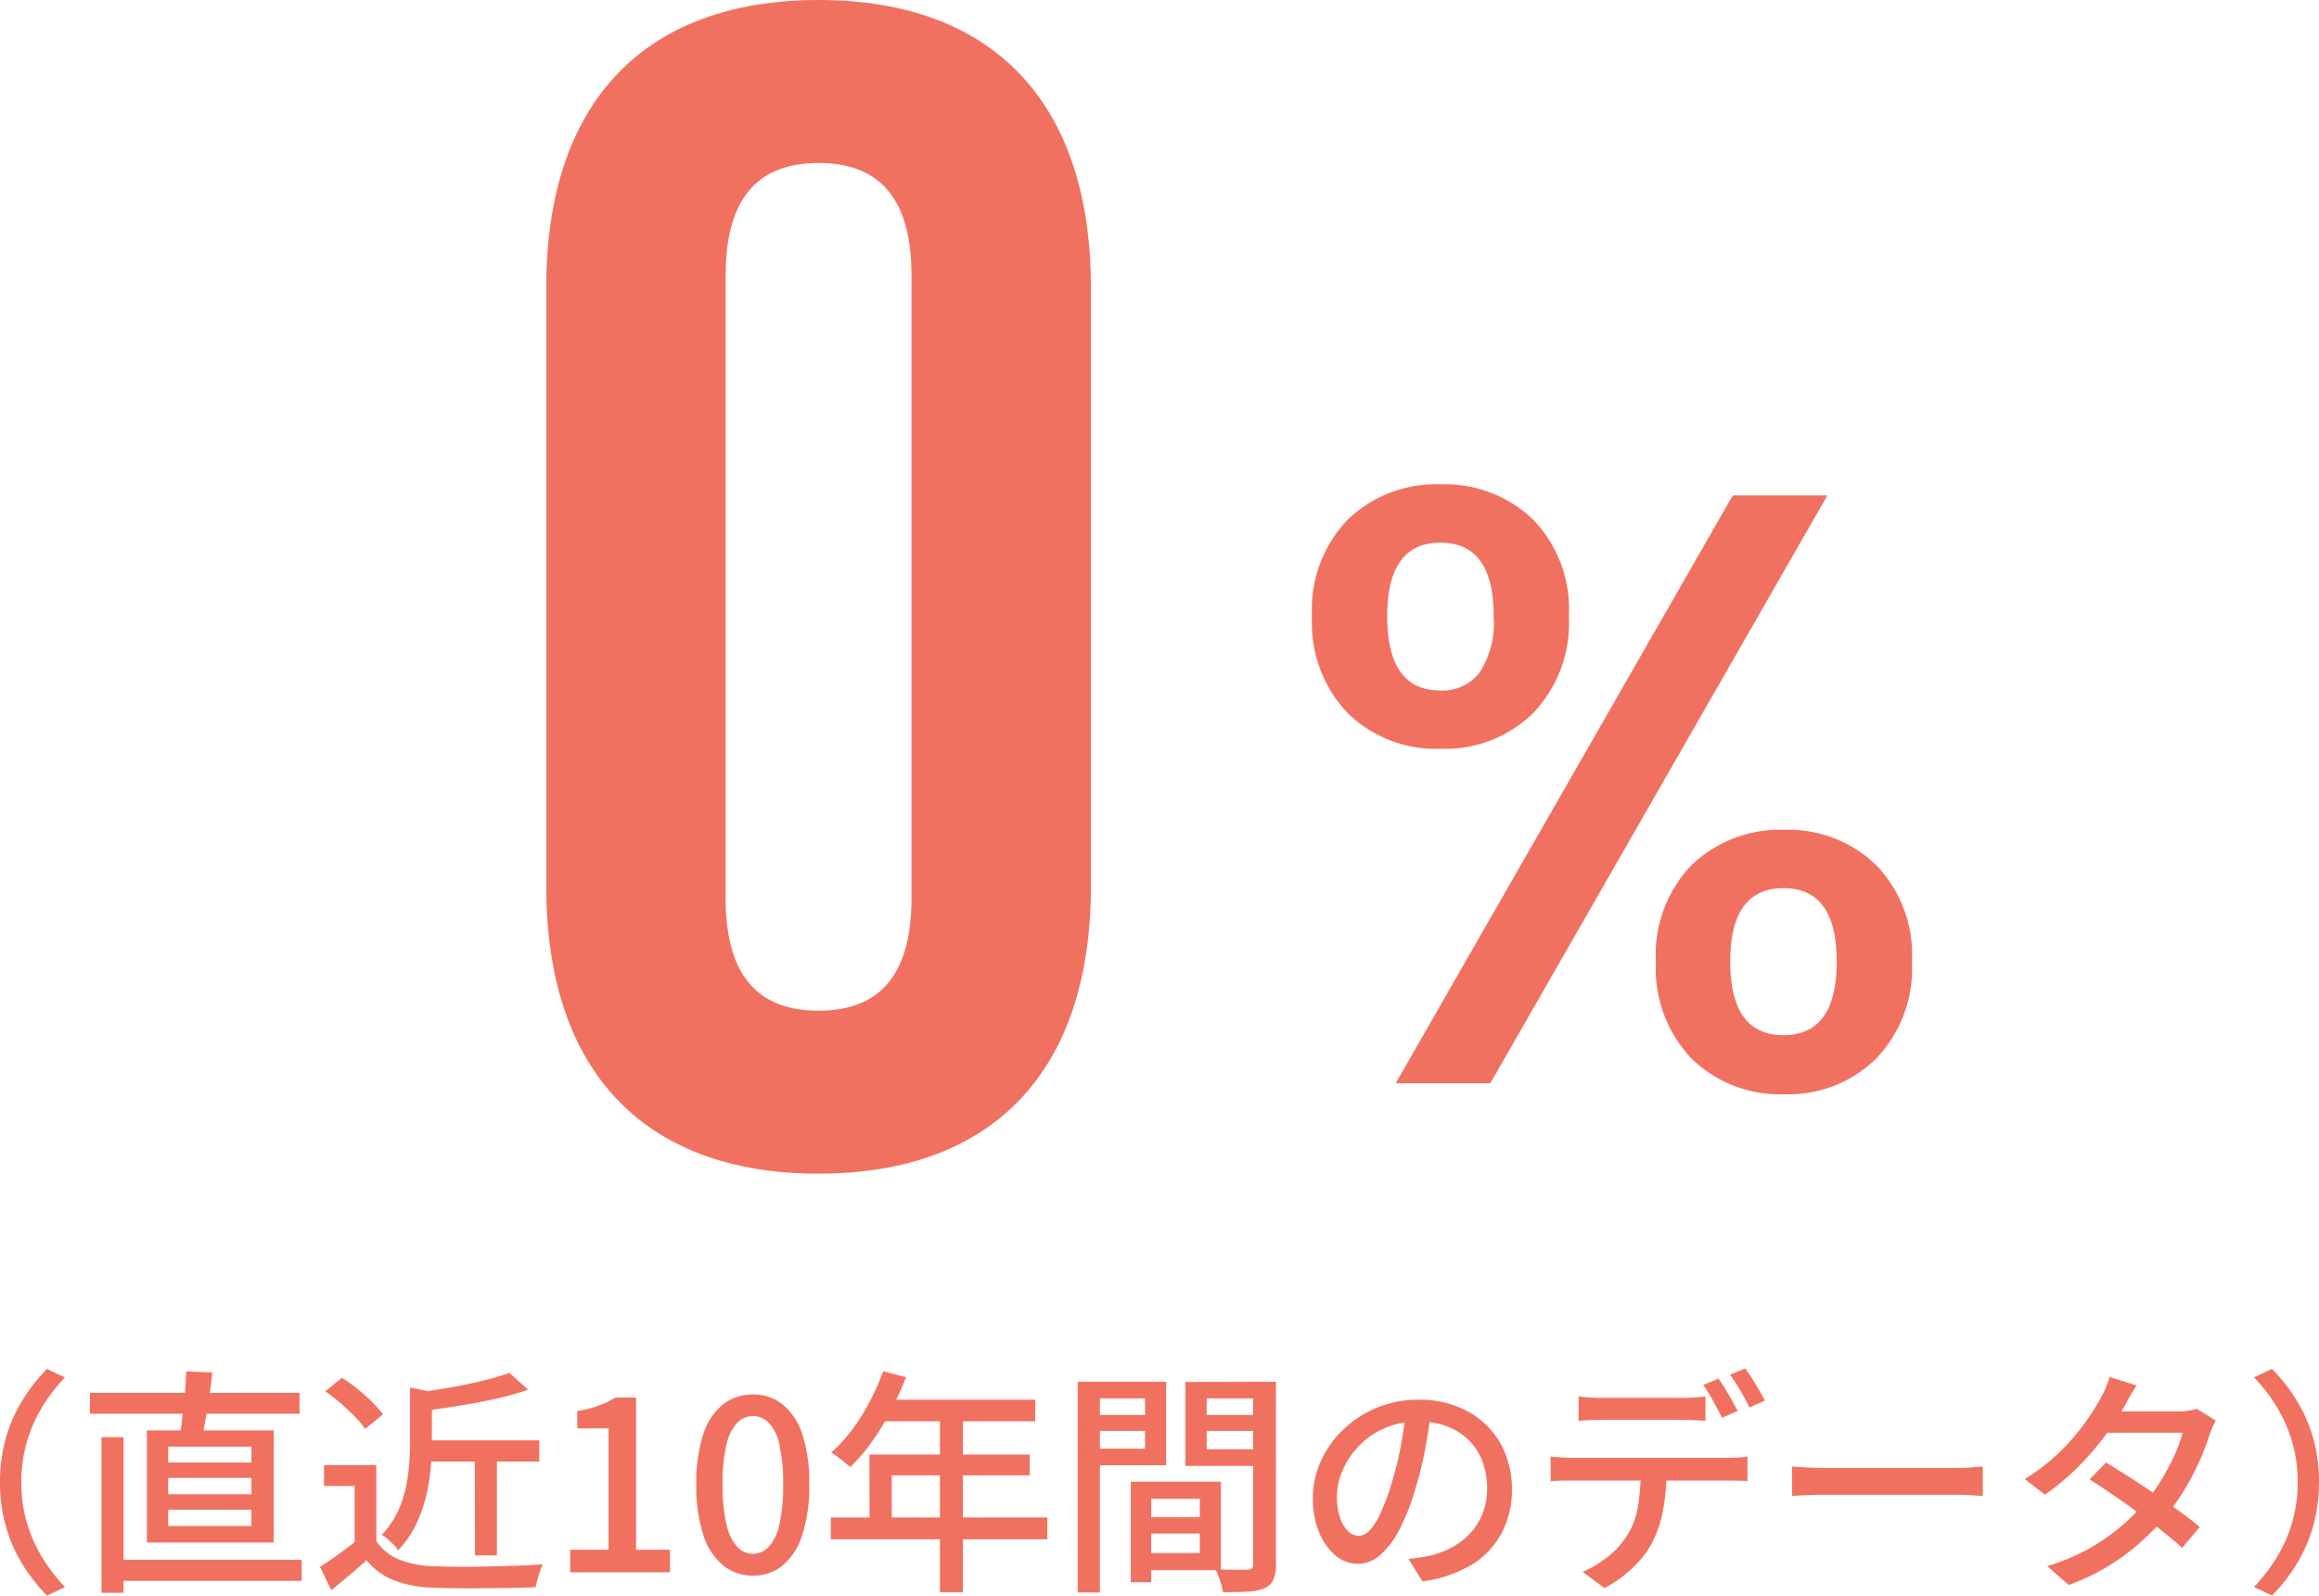<svg xmlns="http://www.w3.org/2000/svg" width="156.448" height="107.668" viewBox="0 0 156.448 107.668">
  <g id="index-info-txt4_v3" transform="translate(338.774 -8755.444)">
    <path id="パス_553" data-name="パス 553" d="M0,1.1c11.88,0,18.37-7.04,18.37-19.36V-58.74C18.37-71.06,11.88-78.1,0-78.1s-18.37,7.04-18.37,19.36v40.48C-18.37-5.94-11.88,1.1,0,1.1Zm0-11c-3.85,0-6.27-2.09-6.27-7.59V-59.51c0-5.5,2.42-7.59,6.27-7.59s6.27,2.09,6.27,7.59v42.02C6.27-11.99,3.85-9.9,0-9.9Z" transform="translate(-283.55 8833.544)" fill="#f17161"/>
    <path id="パス_554" data-name="パス 554" d="M-20.235-31.521a8.7,8.7,0,0,1,2.422-6.526,8.558,8.558,0,0,1,6.242-2.366,8.558,8.558,0,0,1,6.242,2.366,8.7,8.7,0,0,1,2.422,6.526,8.8,8.8,0,0,1-2.422,6.555,8.5,8.5,0,0,1-6.242,2.394,8.5,8.5,0,0,1-6.242-2.394A8.8,8.8,0,0,1-20.235-31.521Zm34.77-8.151L-8.208,0h-6.384L8.151-39.672ZM-11.571-36.48q-3.591,0-3.591,4.959,0,5.016,3.591,5.016A3.147,3.147,0,0,0-8.92-27.731a6.217,6.217,0,0,0,.94-3.791Q-7.98-36.48-11.571-36.48ZM2.964-8.208a8.7,8.7,0,0,1,2.422-6.527A8.558,8.558,0,0,1,11.628-17.1a8.485,8.485,0,0,1,6.185,2.365,8.7,8.7,0,0,1,2.423,6.527,8.8,8.8,0,0,1-2.423,6.555A8.429,8.429,0,0,1,11.628.741,8.5,8.5,0,0,1,5.387-1.653,8.8,8.8,0,0,1,2.964-8.208Zm8.607-4.959q-3.591,0-3.591,4.959t3.591,4.959q3.591,0,3.591-4.959T11.571-13.167Z" transform="translate(-230.025 8828.544)" fill="#f17161"/>
    <path id="パス_555" data-name="パス 555" d="M-78.224-6.08A10.713,10.713,0,0,1-77.816-9.1a10.168,10.168,0,0,1,1.128-2.544,12.114,12.114,0,0,1,1.632-2.08l1.216.576a11.335,11.335,0,0,0-1.536,1.992,10.005,10.005,0,0,0-1.032,2.336,9.534,9.534,0,0,0-.376,2.744,9.557,9.557,0,0,0,.376,2.736,9.812,9.812,0,0,0,1.032,2.336,12.015,12.015,0,0,0,1.536,2l-1.216.576a12.114,12.114,0,0,1-1.632-2.08,10.139,10.139,0,0,1-1.128-2.552A10.736,10.736,0,0,1-78.224-6.08ZM-70.64-.848h12.768V.576H-70.64Zm-1.52-11.264h14.144V-10.7H-72.16Zm.784,2.992h1.488v10.5h-1.488Zm4.5,2.752v1.1h5.616v-1.1Zm0,2.144v1.1h5.616v-1.1Zm0-4.256v1.072h5.616V-8.48Zm-1.44-1.1h8.56v7.568h-8.56Zm2.656-3.984,1.76.08q-.08.8-.208,1.624t-.256,1.576q-.128.752-.256,1.328l-1.488-.128q.1-.608.192-1.392t.168-1.6Q-65.68-12.9-65.664-13.568ZM-49.76-8.9h7.92v1.424h-7.92Zm3.568.624H-44.7v7.136h-1.488Zm-4.368-4.192,1.84.368q-.016.192-.368.256v3.088q0,.8-.08,1.736a12.649,12.649,0,0,1-.32,1.92,9.644,9.644,0,0,1-.688,1.912,6.631,6.631,0,0,1-1.2,1.712,1.339,1.339,0,0,0-.28-.376q-.2-.2-.416-.392a2.192,2.192,0,0,0-.392-.288A6.06,6.06,0,0,0-51.208-4.52,8.874,8.874,0,0,0-50.68-6.7a19.167,19.167,0,0,0,.12-2.064Zm6.7-.992,1.264,1.136a18.3,18.3,0,0,1-2.12.6q-1.176.264-2.408.464t-2.4.344a3.76,3.76,0,0,0-.184-.616,3.763,3.763,0,0,0-.28-.6q1.1-.16,2.248-.36t2.16-.456Q-44.56-13.2-43.856-13.456Zm-8.976,6.224v5.776H-54.3V-5.824h-2.064V-7.232Zm0,5.12A3.278,3.278,0,0,0-51.32-.872a6.5,6.5,0,0,0,2.3.456q.688.032,1.632.04t2-.016q1.056-.024,2.048-.056t1.744-.1a3.01,3.01,0,0,0-.192.456q-.1.28-.176.568t-.128.528q-.688.032-1.592.048t-1.872.024q-.968.008-1.88,0t-1.6-.04a8.06,8.06,0,0,1-2.6-.488A4.571,4.571,0,0,1-53.5-.816q-.544.5-1.128.992T-55.872,1.2L-56.64-.368q.56-.352,1.208-.816t1.224-.928Zm-3.44-10.1,1.12-.912a10.8,10.8,0,0,1,1.048.752,12.347,12.347,0,0,1,.984.88,7.939,7.939,0,0,1,.736.832l-1.2.992a6.188,6.188,0,0,0-.7-.84q-.44-.456-.96-.9A12.014,12.014,0,0,0-56.272-12.208ZM-39.76,0V-1.52h2.592V-9.712H-39.28V-10.88a8.519,8.519,0,0,0,1.448-.368,5.971,5.971,0,0,0,1.128-.544h1.392V-1.52h2.288V0Zm12.336.224A3.141,3.141,0,0,1-29.44-.464,4.365,4.365,0,0,1-30.776-2.52a10.594,10.594,0,0,1-.472-3.416,10.371,10.371,0,0,1,.472-3.392,4.2,4.2,0,0,1,1.336-2.008A3.215,3.215,0,0,1-27.424-12a3.124,3.124,0,0,1,2,.672A4.316,4.316,0,0,1-24.1-9.32a10.3,10.3,0,0,1,.472,3.384A10.594,10.594,0,0,1-24.1-2.52a4.427,4.427,0,0,1-1.32,2.056A3.077,3.077,0,0,1-27.424.224Zm0-1.472a1.455,1.455,0,0,0,1.056-.464,3.182,3.182,0,0,0,.72-1.5,11.725,11.725,0,0,0,.256-2.728,11.408,11.408,0,0,0-.256-2.7,3.043,3.043,0,0,0-.72-1.456,1.48,1.48,0,0,0-1.056-.448,1.48,1.48,0,0,0-1.056.448,3.092,3.092,0,0,0-.728,1.456,11.075,11.075,0,0,0-.264,2.7,11.383,11.383,0,0,0,.264,2.728,3.234,3.234,0,0,0,.728,1.5A1.455,1.455,0,0,0-27.424-1.248Zm8.784-12.32,1.536.4a21.529,21.529,0,0,1-1.04,2.3,17.693,17.693,0,0,1-1.28,2.088,11.968,11.968,0,0,1-1.44,1.68q-.144-.128-.376-.32t-.48-.376a3.059,3.059,0,0,0-.44-.28,9.971,9.971,0,0,0,1.408-1.528A14,14,0,0,0-19.56-11.5,16.582,16.582,0,0,0-18.64-13.568Zm0,1.92H-8.384v1.456H-19.376Zm-.928,3.7H-8.752v1.408h-9.312v3.6h-1.5ZM-22.176-3.7H-7.568v1.472H-22.176Zm7.36-7.2h1.552V1.344h-1.552Zm13.6,7.184h4.64v1.1h-4.64Zm-.08-2.4h5.44V-.144H-1.3V-1.3H2.72V-4.96H-1.3Zm-.64,0H-.56V.672H-1.936Zm-2.832-4.5H-.512v1.072H-4.768Zm7.408,0h4.3v1.072H2.64Zm3.68-2.24H7.856v12.3A2.583,2.583,0,0,1,7.688.488a1.187,1.187,0,0,1-.6.584A3.232,3.232,0,0,1,5.976,1.3q-.68.04-1.7.04a2.234,2.234,0,0,0-.1-.5Q4.08.56,3.984.28a3.271,3.271,0,0,0-.208-.488q.448.032.9.032h1.28a.456.456,0,0,0,.288-.1A.4.4,0,0,0,6.32-.56Zm-10.96,0H.448v5.632H-4.64v-1.12H-.976v-3.392H-4.64Zm11.744,0v1.12H3.184V-8.3H7.1v1.12H1.744v-5.664Zm-12.624,0h1.5V1.36h-1.5Zm23.856,1.9q-.16,1.232-.408,2.6a23.1,23.1,0,0,1-.664,2.712,14.828,14.828,0,0,1-1.08,2.76,5.738,5.738,0,0,1-1.3,1.72,2.28,2.28,0,0,1-1.488.592A2.331,2.331,0,0,1,11.9-1.112a3.946,3.946,0,0,1-1.12-1.552,5.83,5.83,0,0,1-.432-2.328A6.016,6.016,0,0,1,10.9-7.536a6.884,6.884,0,0,1,1.528-2.128A7.21,7.21,0,0,1,14.7-11.12a7.35,7.35,0,0,1,2.8-.528,6.947,6.947,0,0,1,2.6.464A5.828,5.828,0,0,1,22.088-9.9a5.561,5.561,0,0,1,1.256,1.928,6.4,6.4,0,0,1,.432,2.352,6.239,6.239,0,0,1-.7,2.984A5.53,5.53,0,0,1,21.04-.5a8.675,8.675,0,0,1-3.3,1.112L16.8-.9q.416-.048.768-.1t.656-.12a5.973,5.973,0,0,0,1.464-.544,4.836,4.836,0,0,0,1.24-.936,4.188,4.188,0,0,0,.856-1.336A4.555,4.555,0,0,0,22.1-5.664a5.115,5.115,0,0,0-.3-1.784,4.022,4.022,0,0,0-.9-1.432,4.136,4.136,0,0,0-1.456-.952,5.24,5.24,0,0,0-1.952-.344,5.6,5.6,0,0,0-2.336.464,5.4,5.4,0,0,0-1.736,1.224,5.5,5.5,0,0,0-1.08,1.64,4.388,4.388,0,0,0-.368,1.7,4.369,4.369,0,0,0,.224,1.512,2.123,2.123,0,0,0,.56.888,1.053,1.053,0,0,0,.688.288,1.057,1.057,0,0,0,.72-.36A4.105,4.105,0,0,0,14.9-3.968a14.292,14.292,0,0,0,.744-2,20.909,20.909,0,0,0,.616-2.456q.248-1.3.36-2.552Zm9.936-.912q.368.048.768.072t.784.024h5.408q.368,0,.792-.024t.808-.072v1.648q-.384-.032-.8-.048t-.8-.016H29.84q-.4,0-.816.016t-.752.048ZM26.384-7.808q.336.032.712.056t.744.024H38.32q.256,0,.648-.016a6.1,6.1,0,0,0,.7-.064V-6.16q-.288-.016-.664-.024t-.68-.008H27.84q-.352,0-.736.008t-.72.04Zm7.824.848a14.8,14.8,0,0,1-.24,2.784,7.924,7.924,0,0,1-.768,2.24,5.875,5.875,0,0,1-.768,1.1,8.564,8.564,0,0,1-1.1,1.048,7.316,7.316,0,0,1-1.32.848L28.544-.032A7.177,7.177,0,0,0,30.232-1.04,5.554,5.554,0,0,0,31.5-2.416,5.3,5.3,0,0,0,32.288-4.5a17.479,17.479,0,0,0,.192-2.44Zm3.5-6.112a7.312,7.312,0,0,1,.448.672q.24.4.464.8t.384.72l-1.056.448q-.24-.48-.592-1.12a11.054,11.054,0,0,0-.672-1.088Zm1.808-.688q.224.3.472.7t.48.792q.232.392.376.68l-1.04.464q-.256-.512-.616-1.136a10.754,10.754,0,0,0-.7-1.072Zm3.152,6.624.664.04q.392.024.848.04t.872.016h8.7q.576,0,1.04-.04t.752-.056v1.984L54.784-5.2q-.5-.032-1.024-.032h-8.7q-.656,0-1.312.024t-1.072.056Zm21.184-.272q.752.448,1.616,1T67.2-5.256q.864.6,1.64,1.16t1.336,1.04L68.992-1.648q-.544-.5-1.3-1.1T66.056-4q-.872-.64-1.728-1.224T62.752-6.272Zm7.408-2.832a4.347,4.347,0,0,0-.232.472q-.12.28-.2.52a16.467,16.467,0,0,1-.648,1.7,17.141,17.141,0,0,1-.976,1.88A16.3,16.3,0,0,1,67.936-3.84a16.241,16.241,0,0,1-2.712,2.6,15.1,15.1,0,0,1-3.88,2.1L59.888-.416A14.126,14.126,0,0,0,62.68-1.584a13.477,13.477,0,0,0,2.168-1.5A14.514,14.514,0,0,0,66.5-4.72a12.211,12.211,0,0,0,1.1-1.536,15.667,15.667,0,0,0,.88-1.664,8.489,8.489,0,0,0,.536-1.5H63.3l.608-1.44h4.864a4.417,4.417,0,0,0,.656-.048,2.928,2.928,0,0,0,.544-.128ZM65.92-12.608q-.24.352-.472.768t-.36.656a20.394,20.394,0,0,1-1.3,1.968,19.159,19.159,0,0,1-1.816,2.1,16.207,16.207,0,0,1-2.24,1.88l-1.36-1.056A13.447,13.447,0,0,0,60.76-8.144a15.078,15.078,0,0,0,1.672-1.936,15.666,15.666,0,0,0,1.056-1.664,5.924,5.924,0,0,0,.328-.664,5.82,5.82,0,0,0,.28-.776Zm12.3,6.528a10.736,10.736,0,0,1-.408,3.016A10.139,10.139,0,0,1,76.688-.512a12.114,12.114,0,0,1-1.632,2.08L73.84.992a12.015,12.015,0,0,0,1.536-2,9.812,9.812,0,0,0,1.032-2.336,9.557,9.557,0,0,0,.376-2.736,9.534,9.534,0,0,0-.376-2.744,10,10,0,0,0-1.032-2.336,11.335,11.335,0,0,0-1.536-1.992l1.216-.576a12.114,12.114,0,0,1,1.632,2.08A10.168,10.168,0,0,1,77.816-9.1,10.713,10.713,0,0,1,78.224-6.08Z" transform="translate(-260.55 8861.544)" fill="#f17161"/>
  </g>
</svg>
